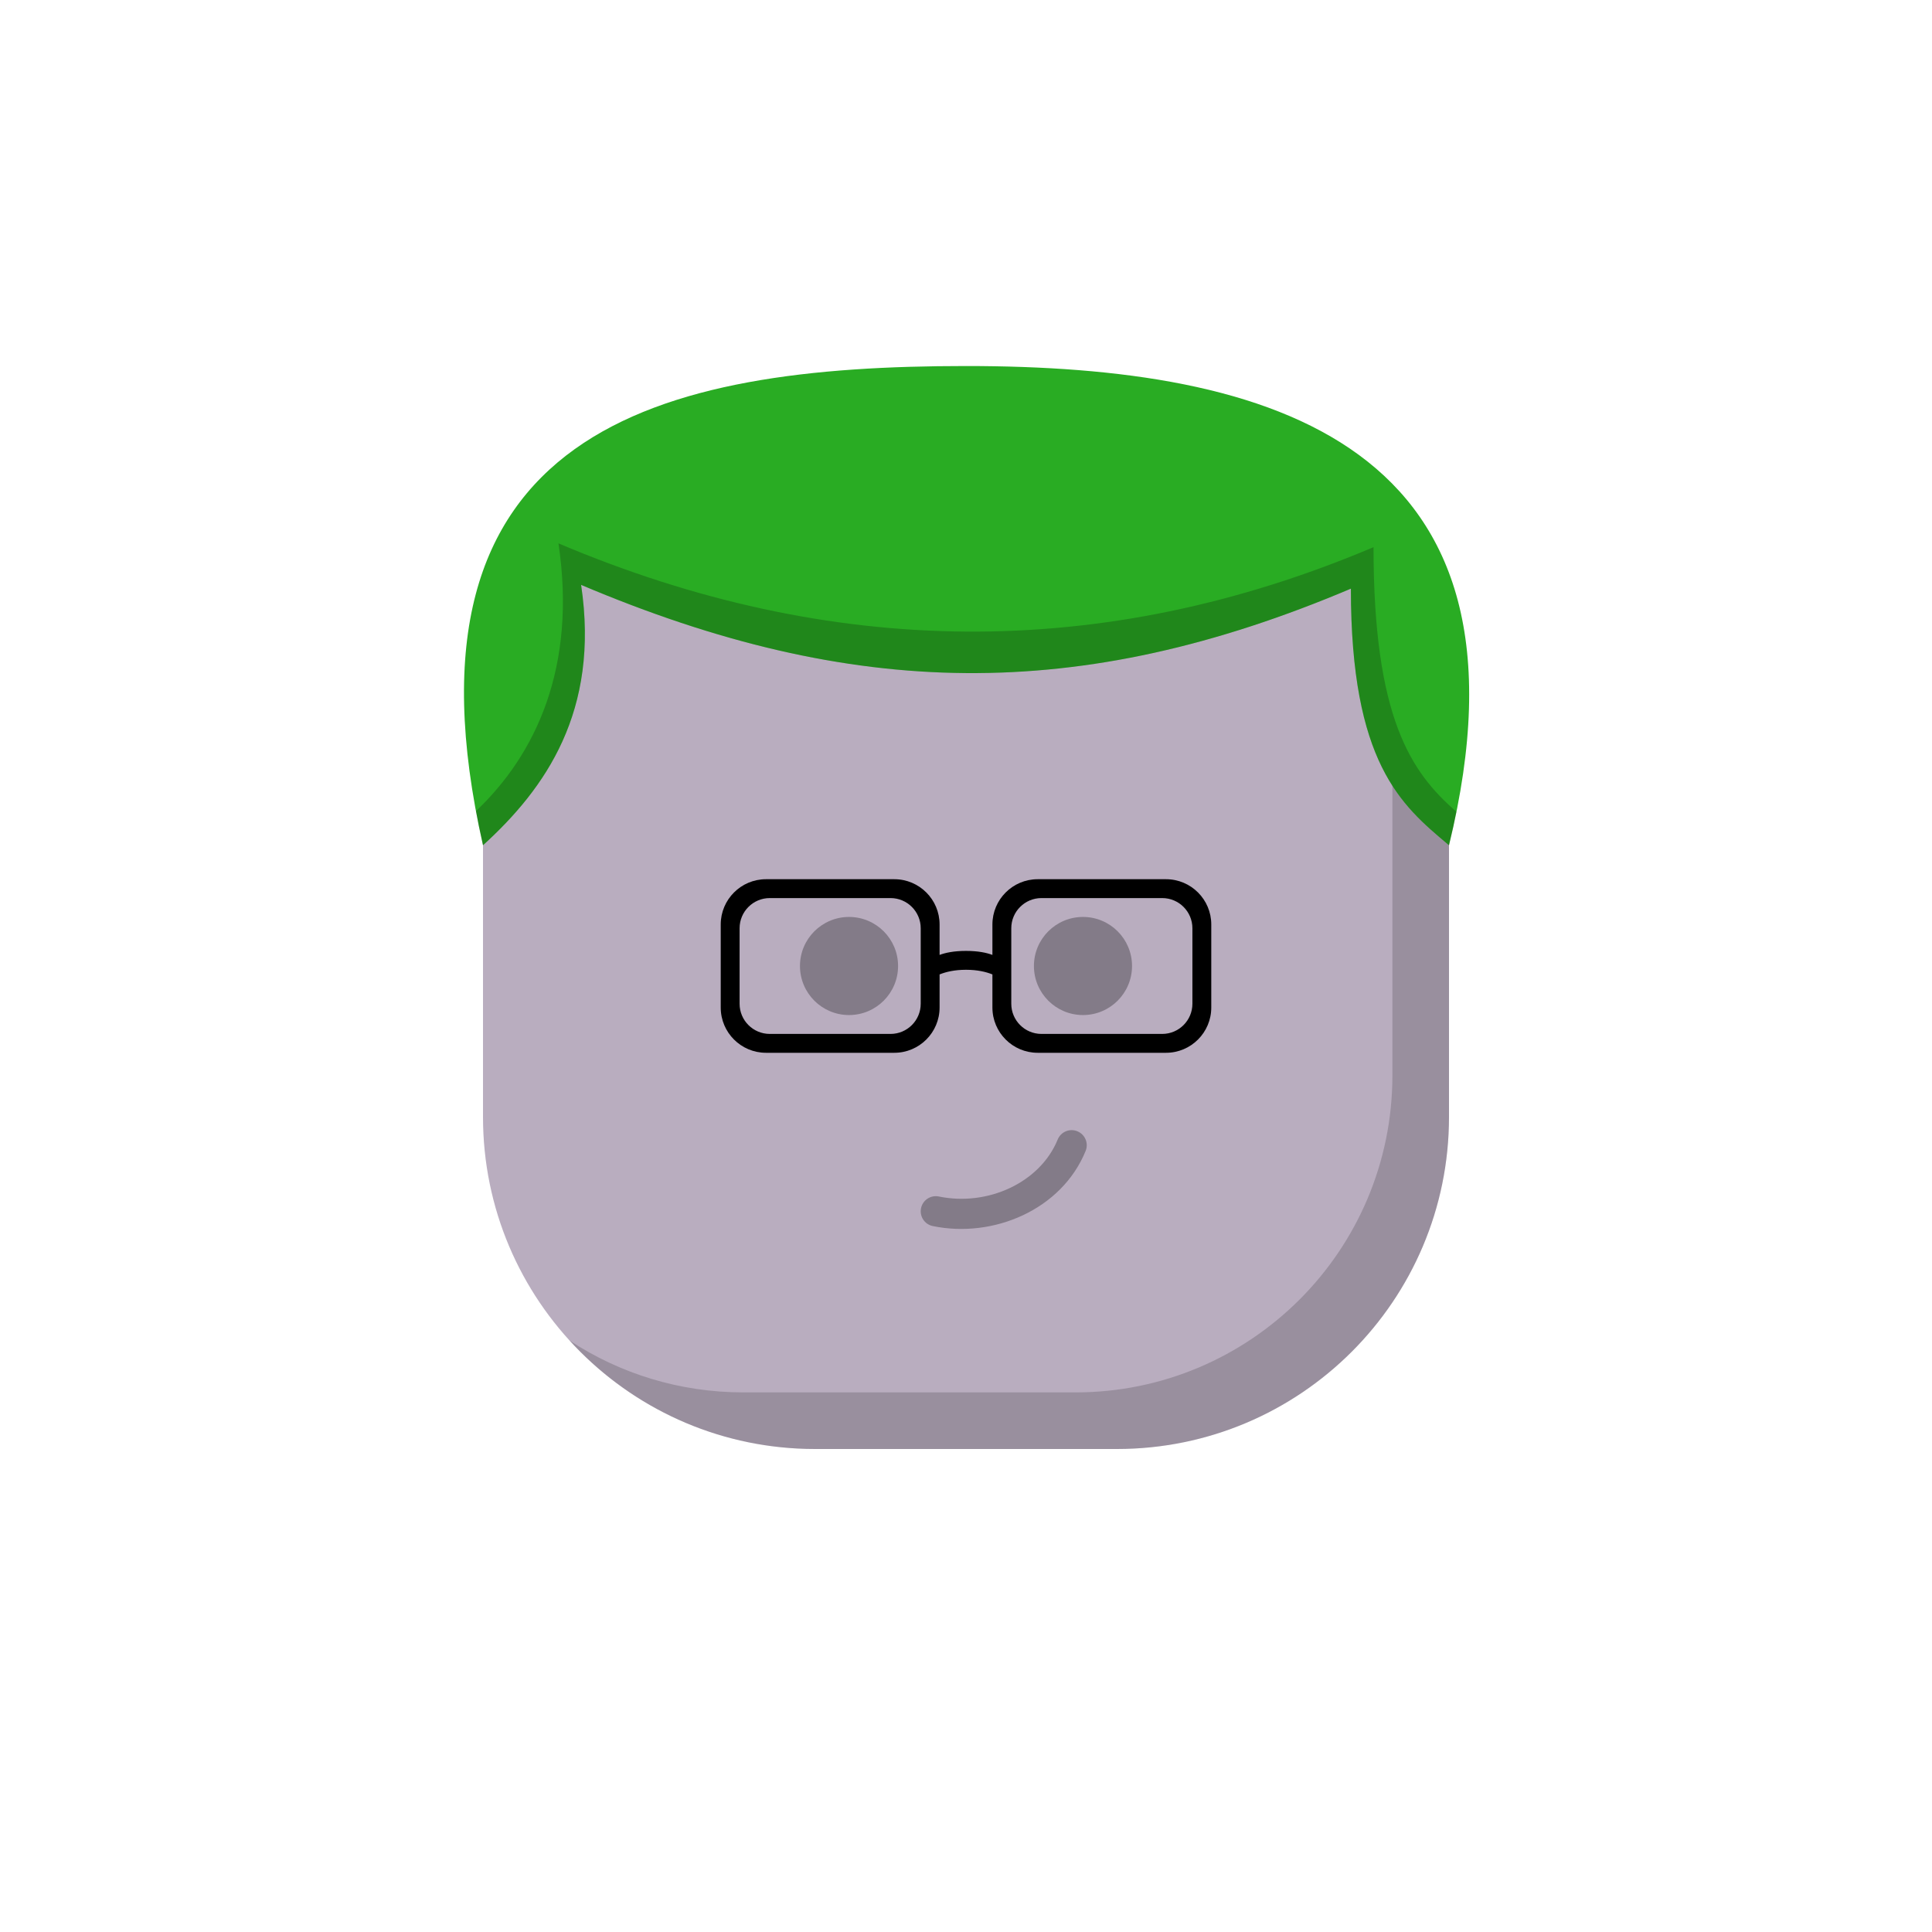 <svg viewBox="0 0 512 512" xmlns="http://www.w3.org/2000/svg" xmlns:xlink="http://www.w3.org/1999/xlink"><g id="body"><path d="M128 176c0-26.51 21.49-48 48-48H336c26.51.0 48 21.49 48 48V296c0 48.601-39.399 88-88 88H216c-48.601.0-88-39.399-88-88V176z" fill="#b9adbf"/><path fill-rule="evenodd" clip-rule="evenodd" d="M150.942 355.259C167.037 372.918 190.224 384 216 384h80c48.601.0 88-39.399 88-88V176C384 158.905 375.063 143.897 361.607 135.393 366.29 142.804 369 151.586 369 161V285c0 46.392-37.608 84-84 84H197C179.994 369 164.168 363.946 150.942 355.259z" fill="#000" fill-opacity=".173"/></g><g id="hair"><path d="M153.999 155C159 188.5 144.5 209 127.999 224 103 113.5 175 97 256 97c80.999.0 154 20.5 127.999 127L383.728 223.772c-12.422-10.433-25.729-21.608-25.729-67.772-71.999 30.5-131.999 29.5-204-1z" fill="#29ac23"/><path fill-rule="evenodd" clip-rule="evenodd" d="M126.128 214.953c15.891-15.038 26.757-38.223 21.871-70.953 72 30.5 144 31.5 216 1 0 45.227 9.934 59.709 21.978 70.13C385.396 218.018 384.737 220.974 383.999 224L383.728 223.772c-12.423-10.433-25.729-21.608-25.729-67.772-72 30.5-132 29.5-204-1C159 188.5 144.5 209 127.999 224 127.3 220.911 126.677 217.896 126.128 214.953z" fill="#000" fill-opacity=".215"/></g><g id="mouth"><path fill-rule="evenodd" clip-rule="evenodd" d="M285.509 299.796C283.463 298.962 281.129 299.945 280.296 301.991 275.649 313.395 261.769 319.764 248.81 317.083 246.647 316.635 244.53 318.026 244.083 320.19 243.635 322.353 245.026 324.47 247.189 324.917 263.231 328.236 281.351 320.605 287.704 305.009 288.538 302.963 287.555 300.629 285.509 299.796z" fill="#000" fill-opacity=".291"/></g><g id="eye"><path d="M225 269C232.18 269 238 263.18 238 256S232.18 243 225 243 212 248.82 212 256 217.82 269 225 269z" fill="#000" fill-opacity=".291"/><path d="M287 269C294.18 269 3e2 263.18 3e2 256S294.18 243 287 243 274 248.82 274 256 279.82 269 287 269z" fill="#000" fill-opacity=".291"/><path fill-rule="evenodd" clip-rule="evenodd" d="M191 245C191 238.373 196.373 233 203 233h34C243.627 233 249 238.373 249 245v8.065C250.537 252.485 252.783 252 256 252S261.463 252.485 263 253.065V245C263 238.373 268.373 233 275 233h34C315.627 233 321 238.373 321 245v22C321 273.627 315.627 279 309 279H275C268.373 279 263 273.627 263 267V258.23C261.384 257.58 259.079 257 256 257S250.616 257.58 249 258.23V267C249 273.627 243.627 279 237 279H203C196.373 279 191 273.627 191 267V245zm5 1C196 241.582 199.582 238 204 238h32C240.418 238 244 241.582 244 246v20C244 270.418 240.418 274 236 274H204C199.582 274 196 270.418 196 266V246zm80-8C271.582 238 268 241.582 268 246v20C268 270.418 271.582 274 276 274h32C312.418 274 316 270.418 316 266V246C316 241.582 312.418 238 308 238H276z" fill="#000"/></g></svg>